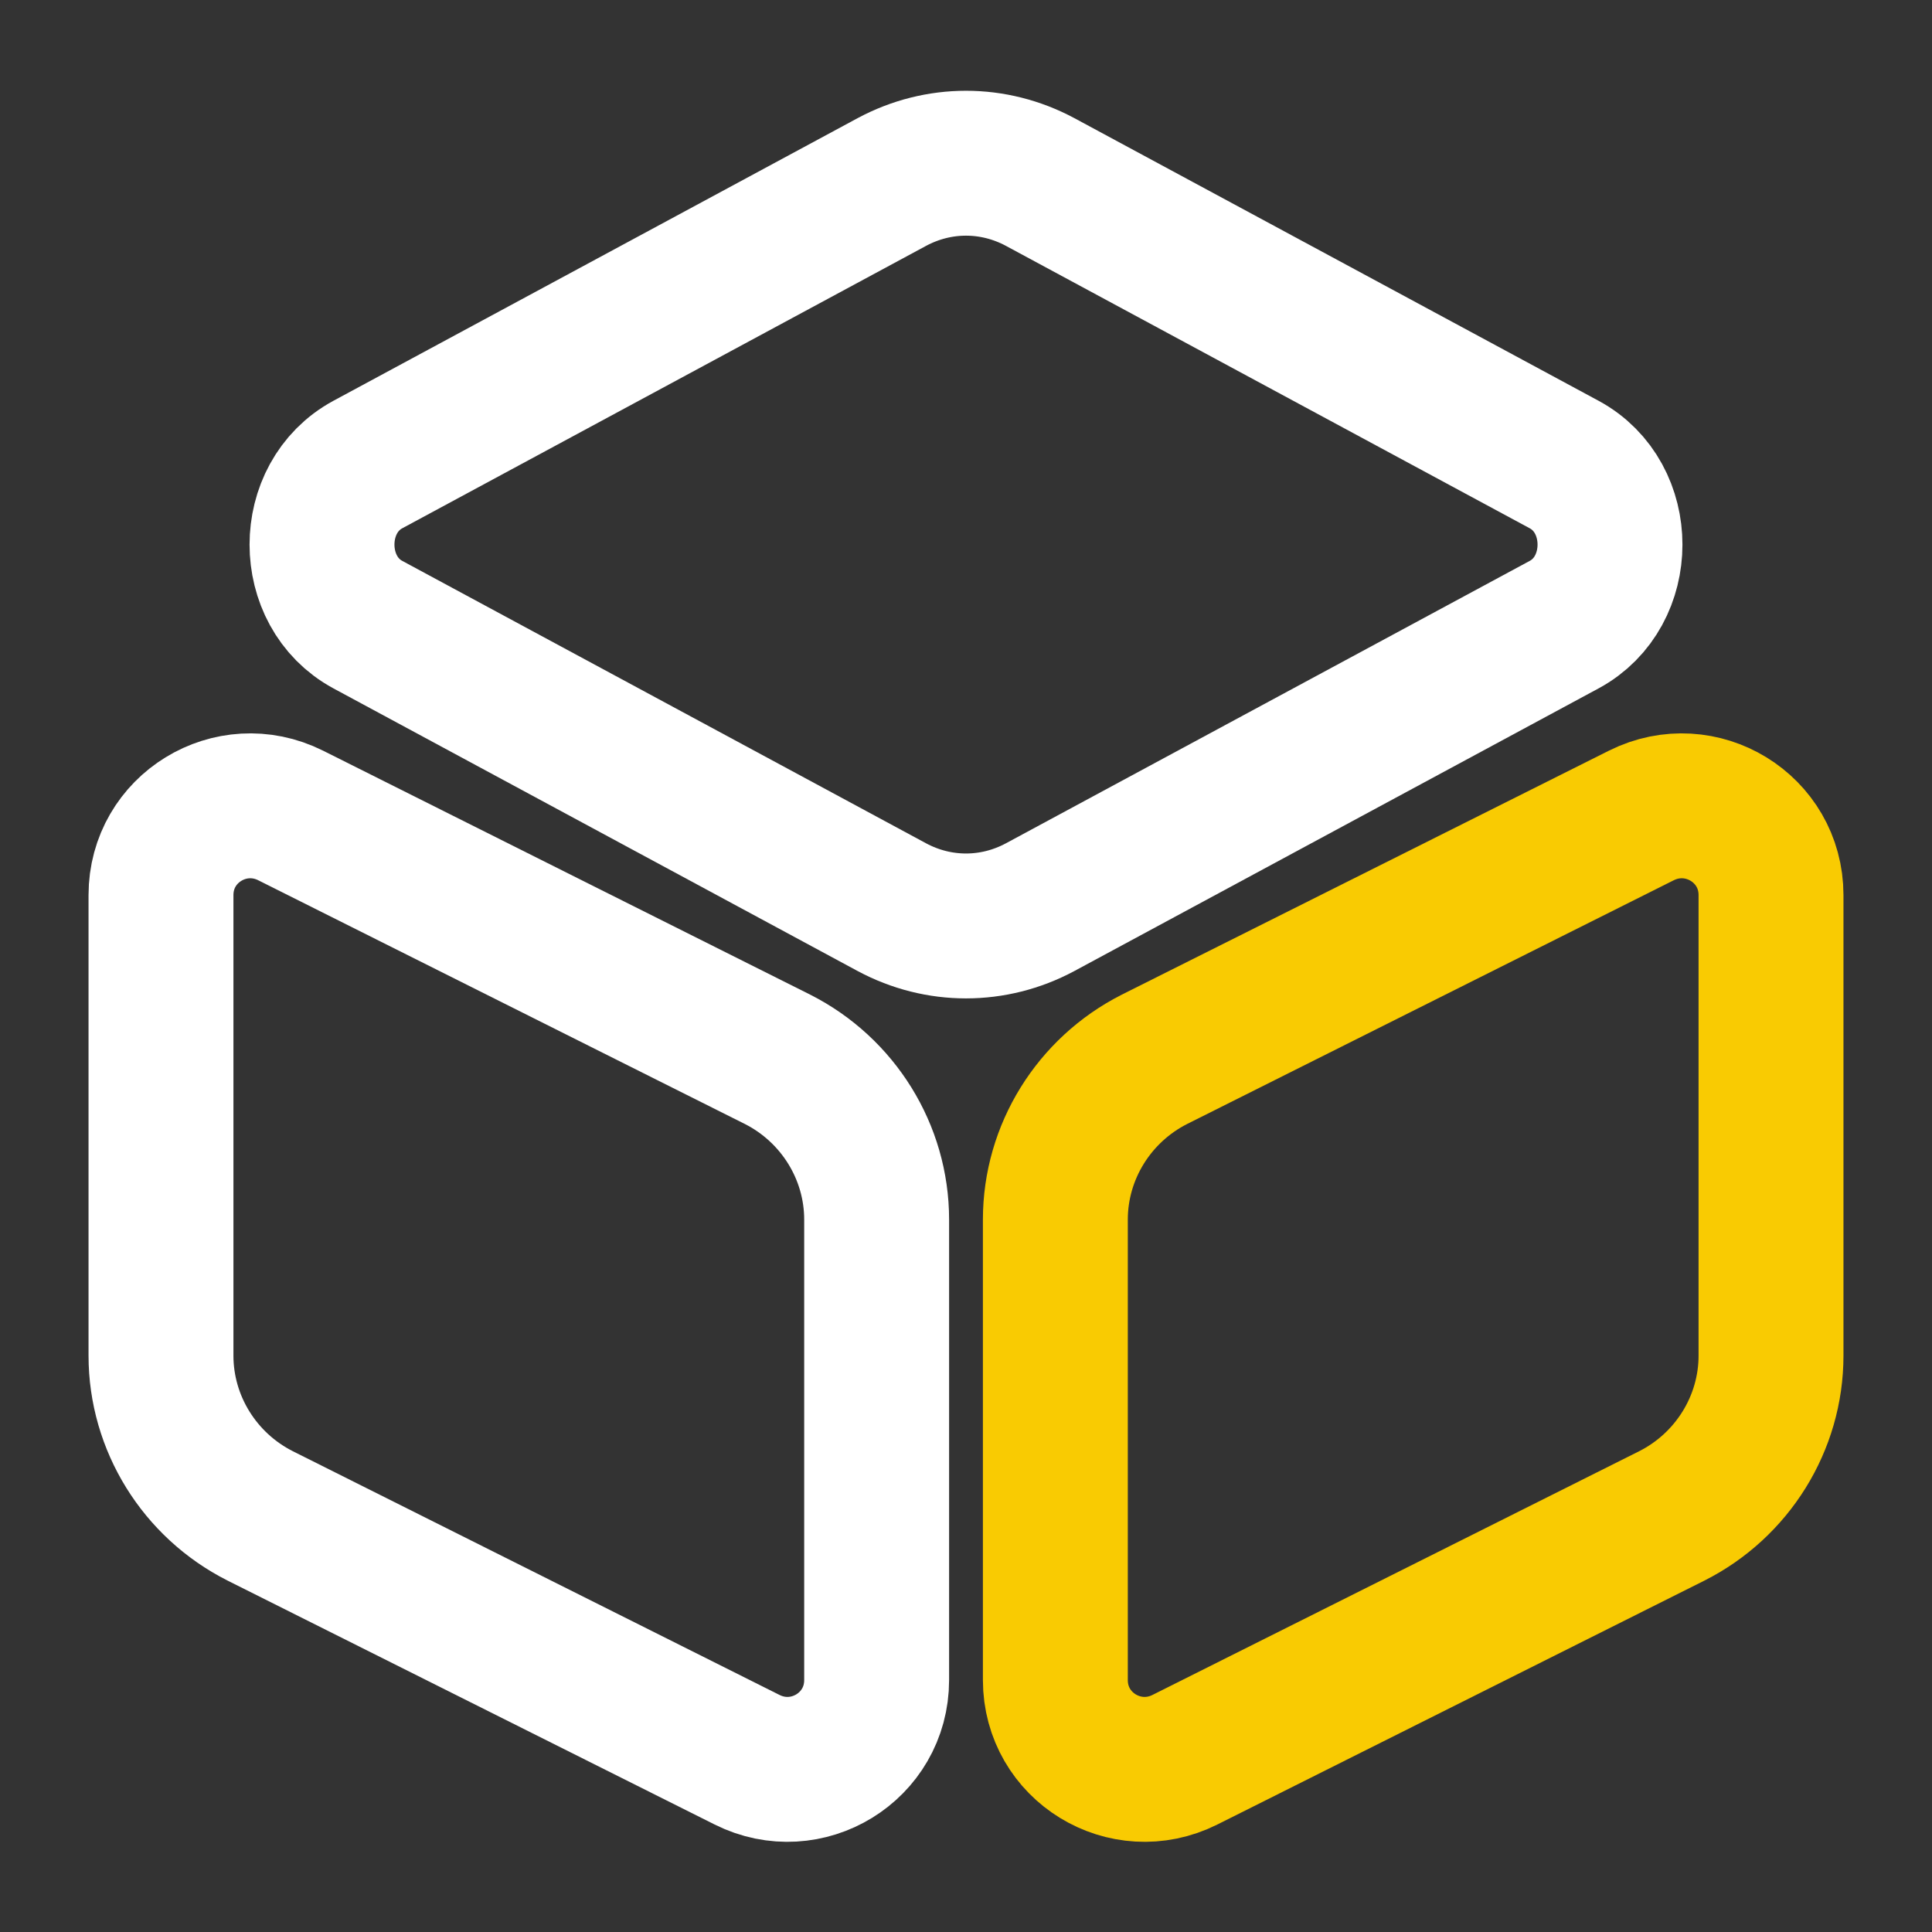 <?xml version="1.0" encoding="UTF-8"?>
<svg width="40px" height="40px" viewBox="0 0 40 40" version="1.1" xmlns="http://www.w3.org/2000/svg" xmlns:xlink="http://www.w3.org/1999/xlink">
    <rect x="0" y="0" width="40" height="40" fill="#333333" stroke="none"/>
    <title>3dcube</title>
    <g id="页面-1" stroke="none" stroke-width="1" fill="none" fill-rule="evenodd">
        <g id="画板" transform="translate(-159, -608)">
            <g id="3dcube" transform="translate(159, 608)">
                <path d="M32.383,9.617 C33.65,10.3 33.65,12.25 32.383,12.933 L21.533,18.783 C20.567,19.3 19.433,19.3 18.467,18.783 L7.617,12.933 C6.35,12.25 6.35,10.3 7.617,9.617 L18.467,3.767 C19.433,3.25 20.567,3.25 21.533,3.767 L32.383,9.617 Z" id="Vector" stroke="#FFFFFF" stroke-width="3" stroke-linecap="round" stroke-linejoin="round" stroke-dasharray="0,0" fill-rule="nonzero"></path>
                <path d="M16.1,21.933 C17.35,22.567 18.15,23.85 18.15,25.25 L18.15,34.783 C18.15,36.167 16.7,37.05 15.467,36.433 L5.383,31.383 C4.133,30.75 3.333,29.467 3.333,28.067 L3.333,18.533 C3.333,17.15 4.783,16.267 6.017,16.883 L16.1,21.933 Z" id="Vector" stroke="#FFFFFF" stroke-width="3" stroke-linecap="round" stroke-linejoin="round" stroke-dasharray="0,0" fill-rule="nonzero"></path>
                <path d="M23.9,21.933 C22.65,22.567 21.85,23.85 21.85,25.25 L21.85,34.783 C21.85,36.167 23.3,37.05 24.533,36.433 L34.617,31.383 C35.867,30.75 36.667,29.467 36.667,28.067 L36.667,18.533 C36.667,17.15 35.217,16.267 33.983,16.883 L23.9,21.933 Z" id="Vector" stroke="#F9CB02" stroke-width="3" stroke-linecap="round" stroke-linejoin="round" stroke-dasharray="0,0" fill-rule="nonzero"></path>
                <path d="M40,0 L40,40 L0,40 L0,0 L40,0 Z" id="Vector" opacity="0"></path>
            </g>
        </g>
    </g>
</svg>